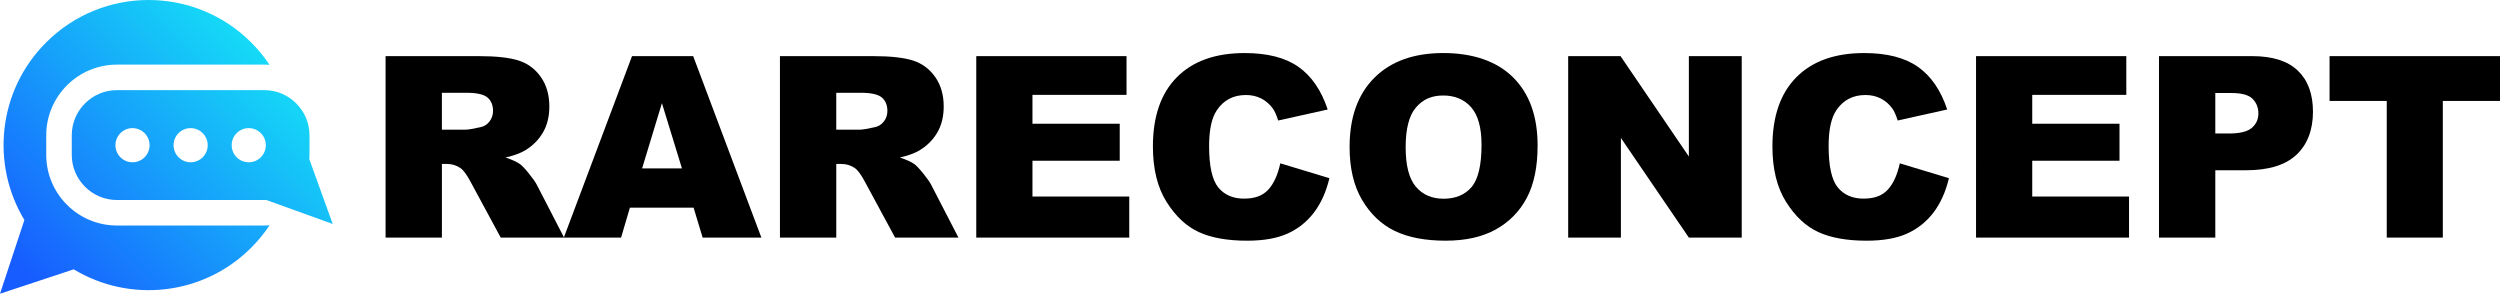 <?xml version="1.0" encoding="UTF-8"?>
<svg id="Layer_2" data-name="Layer 2" xmlns="http://www.w3.org/2000/svg" width="4092.66" height="480.85" xmlns:xlink="http://www.w3.org/1999/xlink" viewBox="0 0 4092.66 480.85">
  <defs>
    <style>
      .cls-1 {
        fill: url(#linear-gradient);
      }

      .cls-2 {
        fill: url(#linear-gradient-2);
      }
    </style>
    <linearGradient id="linear-gradient" x1="436.96" y1="43.89" x2="35.78" y2="445.07" gradientUnits="userSpaceOnUse">
      <stop offset="0" stop-color="#15e3f6"/>
      <stop offset="1" stop-color="#175cff"/>
    </linearGradient>
    <linearGradient id="linear-gradient-2" x1="501.48" y1="108.41" x2="100.3" y2="509.59" xlink:href="#linear-gradient"/>
  </defs>
  <g id="Layer_1-2" data-name="Layer 1">
    <g>
      <path class="cls-1" d="m441.25,368.88c-8.58,12.92-18.57,25.17-29.96,36.56-78.83,78.86-199.27,90.67-290.57,35.48L0,480.85l39.93-120.71C-15.26,268.83-3.43,148.4,75.41,69.57c92.76-92.75,243.12-92.75,335.88,0,11.39,11.39,21.36,23.64,29.93,36.53-2.78-.19-5.6-.31-8.44-.31h-241.42c-63.77,0-115.65,51.88-115.65,115.64v32.11c0,63.77,51.88,115.64,115.65,115.64h241.42c2.84,0,5.68-.11,8.47-.31Z"/>
      <path class="cls-2" d="m506.33,260.45c.22-2.26.33-4.57.33-6.91v-32.11c0-40.63-33.25-73.88-73.88-73.88h-241.42c-40.63,0-73.88,33.25-73.88,73.88v32.11c0,40.63,33.25,73.88,73.88,73.88h241.42c1.03,0,2.03-.03,3.04-.06l108.85,39.29-38.34-106.2Zm-289.4,5.21c-15.43,0-27.96-12.53-27.96-27.96s12.53-27.96,27.96-27.96,27.96,12.53,27.96,27.96-12.5,27.96-27.96,27.96Zm95.15,0c-15.43,0-27.96-12.53-27.96-27.96s12.53-27.96,27.96-27.96,27.96,12.53,27.96,27.96-12.53,27.96-27.96,27.96Zm95.15,0c-15.46,0-27.96-12.53-27.96-27.96s12.5-27.96,27.96-27.96,27.96,12.53,27.96,27.96-12.53,27.96-27.96,27.96Z"/>
    </g>
    <g>
      <path d="m631.22,388.96V91.89h152.99c28.37,0,50.05,2.43,65.05,7.29s27.08,13.88,36.27,27.05c9.19,13.17,13.78,29.21,13.78,48.13,0,16.48-3.51,30.7-10.54,42.65-7.03,11.96-16.7,21.65-28.99,29.08-7.84,4.73-18.59,8.65-32.24,11.75,10.93,3.65,18.9,7.3,23.9,10.95,3.38,2.44,8.27,7.64,14.68,15.62,6.41,7.98,10.7,14.13,12.86,18.46l44.45,86.08h-103.72l-49.07-90.78c-6.22-11.75-11.75-19.38-16.62-22.9-6.62-4.59-14.12-6.89-22.49-6.89h-8.11v120.57h-92.2Zm92.2-176.7h38.7c4.19,0,12.29-1.35,24.32-4.05,6.08-1.22,11.04-4.32,14.89-9.32,3.85-5,5.78-10.74,5.78-17.22,0-9.59-3.04-16.95-9.12-22.09-6.08-5.13-17.5-7.7-34.25-7.7h-40.32v60.39Z"/>
      <path d="m1135.44,339.92h-104.22l-14.48,49.04h-93.73l111.65-297.07h100.13l111.63,297.07h-96.13l-14.86-49.04Zm-19.04-64.24l-32.79-106.79-32.45,106.79h65.24Z"/>
      <path d="m1276.82,388.96V91.89h152.99c28.37,0,50.05,2.43,65.05,7.29s27.08,13.88,36.27,27.05c9.19,13.17,13.78,29.21,13.78,48.13,0,16.48-3.51,30.7-10.54,42.65-7.03,11.96-16.7,21.65-28.99,29.08-7.84,4.73-18.58,8.65-32.24,11.75,10.93,3.65,18.9,7.3,23.9,10.95,3.38,2.44,8.27,7.64,14.68,15.62,6.41,7.98,10.7,14.13,12.86,18.46l44.45,86.08h-103.72l-49.07-90.78c-6.21-11.75-11.75-19.38-16.62-22.9-6.62-4.59-14.12-6.89-22.49-6.89h-8.11v120.57h-92.2Zm92.2-176.7h38.7c4.19,0,12.29-1.35,24.32-4.05,6.08-1.22,11.04-4.32,14.89-9.32,3.85-5,5.78-10.74,5.78-17.22,0-9.59-3.04-16.95-9.12-22.09-6.08-5.13-17.5-7.7-34.25-7.7h-40.33v60.39Z"/>
      <path d="m1598.2,91.89h246v63.43h-154v47.21h142.86v60.59h-142.86v58.56h158.46v67.28h-250.46V91.89Z"/>
      <path d="m2095.88,267.38l80.45,24.32c-5.4,22.56-13.92,41.41-25.53,56.54-11.62,15.13-26.04,26.55-43.26,34.25-17.22,7.7-39.14,11.55-65.76,11.55-32.29,0-58.66-4.69-79.13-14.07-20.47-9.38-38.13-25.88-52.99-49.51-14.86-23.63-22.29-53.87-22.29-90.72,0-49.14,13.07-86.91,39.21-113.3,26.14-26.39,63.12-39.59,110.94-39.59,37.42,0,66.83,7.57,88.25,22.7,21.41,15.13,37.32,38.37,47.72,69.71l-81.05,18.03c-2.84-9.05-5.81-15.67-8.92-19.86-5.14-7.02-11.42-12.43-18.85-16.21-7.43-3.78-15.74-5.67-24.92-5.67-20.81,0-36.75,8.37-47.82,25.1-8.38,12.41-12.56,31.91-12.56,58.49,0,32.93,5,55.49,15,67.7,10,12.21,24.04,18.32,42.15,18.32s30.83-4.93,39.82-14.79c8.98-9.86,15.5-24.18,19.55-42.96Z"/>
      <path d="m2209.35,240.63c0-48.5,13.51-86.25,40.53-113.27,27.02-27.02,64.64-40.53,112.87-40.53s87.54,13.27,114.29,39.82c26.75,26.55,40.12,63.73,40.12,111.55,0,34.72-5.84,63.19-17.53,85.41-11.69,22.22-28.57,39.51-50.66,51.88-22.09,12.36-49.61,18.54-82.57,18.54s-61.23-5.33-83.18-16.01c-21.95-10.67-39.75-27.56-53.39-50.66-13.65-23.1-20.47-52.01-20.47-86.73Zm91.79.41c0,29.99,5.57,51.54,16.72,64.64,11.14,13.1,26.31,19.66,45.49,19.66s34.99-6.41,45.79-19.25c10.81-12.83,16.21-35.87,16.21-69.1,0-27.96-5.64-48.4-16.92-61.3-11.28-12.9-26.58-19.35-45.9-19.35s-33.37,6.55-44.58,19.66c-11.21,13.1-16.82,34.79-16.82,65.05Z"/>
      <path d="m2567.21,91.89h85.71l111.86,164.35V91.89h86.53v297.07h-86.53l-111.25-163.11v163.11h-86.32V91.89Z"/>
      <path d="m3110.07,267.38l80.45,24.32c-5.4,22.56-13.92,41.41-25.53,56.54-11.62,15.13-26.04,26.55-43.26,34.25-17.22,7.7-39.14,11.55-65.76,11.55-32.29,0-58.66-4.69-79.13-14.07-20.47-9.38-38.13-25.88-52.99-49.51-14.86-23.63-22.29-53.87-22.29-90.72,0-49.14,13.07-86.91,39.21-113.3,26.14-26.39,63.12-39.59,110.94-39.59,37.42,0,66.83,7.57,88.25,22.7,21.41,15.13,37.32,38.37,47.72,69.71l-81.05,18.03c-2.84-9.05-5.81-15.67-8.92-19.86-5.14-7.02-11.42-12.43-18.85-16.21-7.43-3.78-15.74-5.67-24.92-5.67-20.81,0-36.75,8.37-47.82,25.1-8.38,12.41-12.56,31.91-12.56,58.49,0,32.93,5,55.49,15,67.7,10,12.21,24.04,18.32,42.15,18.32s30.83-4.93,39.82-14.79c8.98-9.86,15.5-24.18,19.55-42.96Z"/>
      <path d="m3234.9,91.89h246v63.43h-154v47.21h142.86v60.59h-142.86v58.56h158.46v67.28h-250.46V91.89Z"/>
      <path d="m3534.4,91.89h152.59c33.23,0,58.12,7.9,74.67,23.71,16.55,15.81,24.82,38.3,24.82,67.48s-9.02,53.43-27.05,70.31c-18.04,16.89-45.56,25.33-82.58,25.33h-50.25v110.23h-92.2V91.89Zm92.2,126.65h22.49c17.7,0,30.12-3.07,37.29-9.22,7.16-6.15,10.74-14.01,10.74-23.61s-3.11-17.22-9.32-23.71c-6.22-6.48-17.9-9.73-35.06-9.73h-26.14v66.26Z"/>
      <path d="m3813.63,91.89h279.03v73.35h-93.62v223.71h-91.79v-223.71h-93.62v-73.35Z"/>
    </g>
  </g>
</svg>
